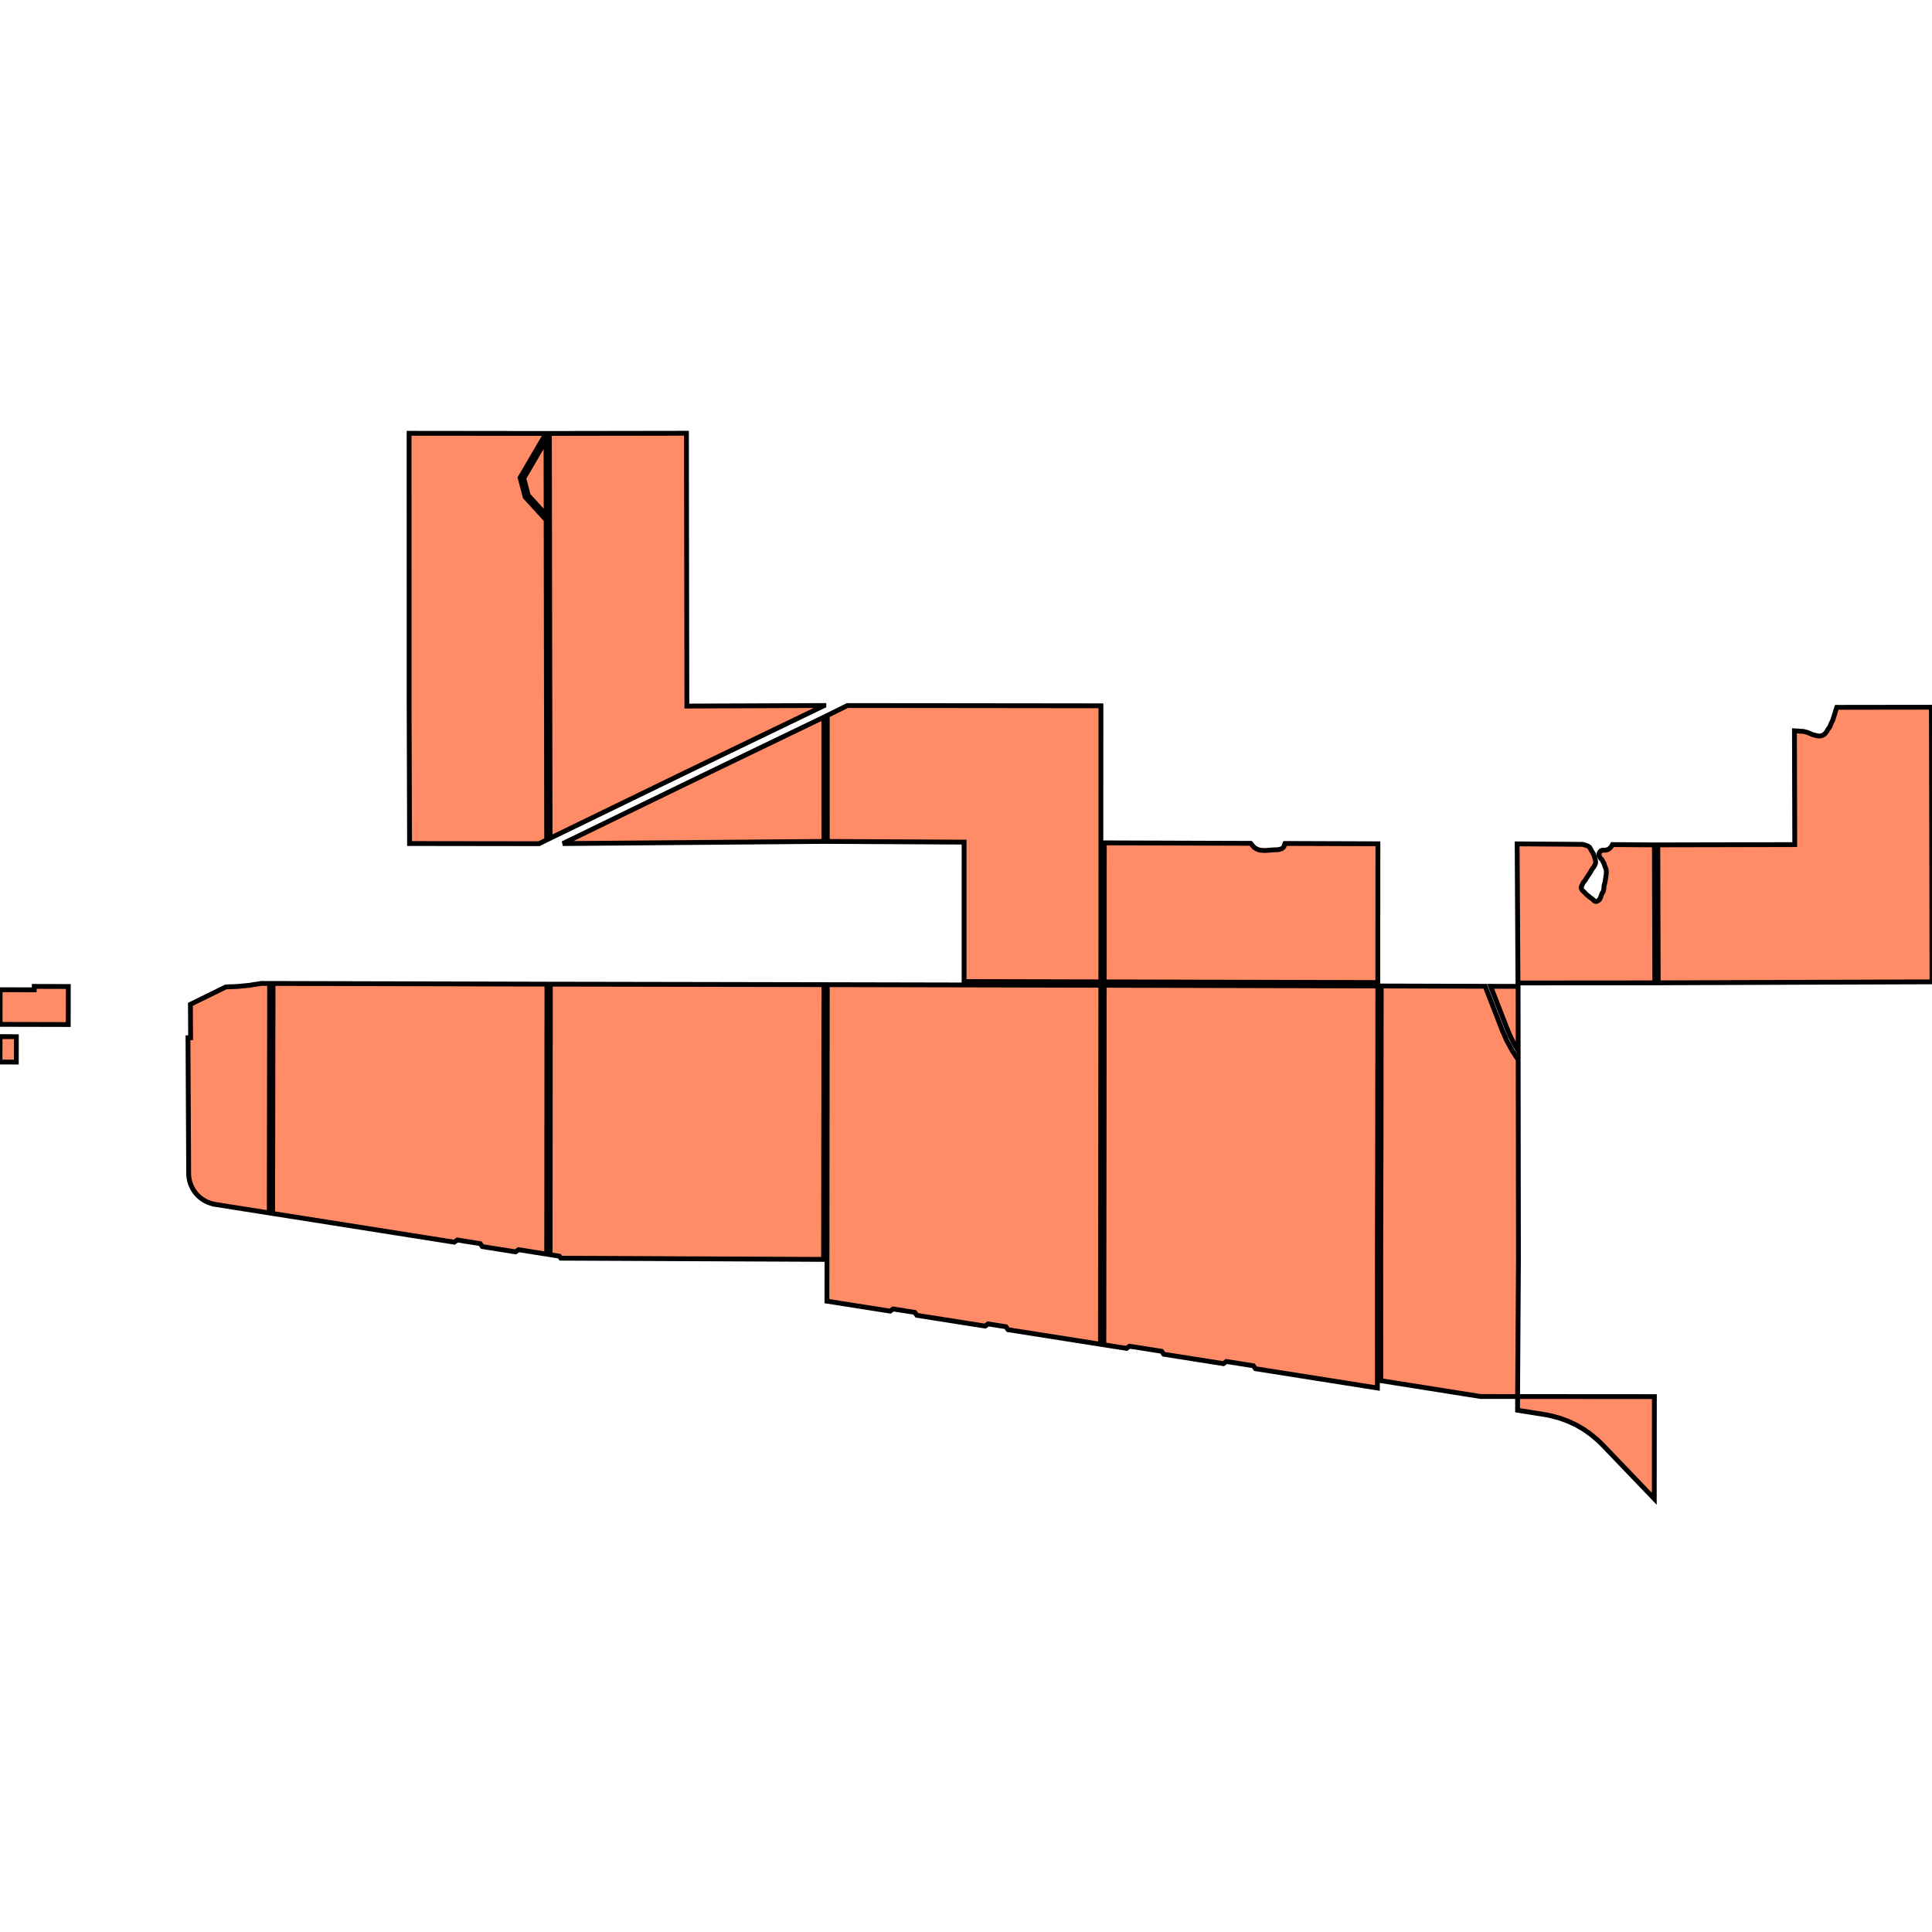 <svg xmlns="http://www.w3.org/2000/svg" width="400" height="400"><path d="m285.163 260.742.013 26.625-25.236-3.988-.447-.613-2.632-.416-2.953-.466-.614.447-12.343-1.949-.447-.613-6.648-1.049-.615.446-4.695-.74.019-17.701.031-28.35.032-28.382 28.316.07 28.317.075-.03 28.29Zm-57.306-.018-.02 17.59-19.123-3.015-.444-.614-3.692-.582-.61.448-4.445-.7-9.686-1.527-.445-.613-4.483-.706-.61.447-13.09-2.06.01-8.648.034-28.341.033-28.537 28.317.06 28.317.066-.031 28.382Zm-85.653-.111-26.083-.118-.296-.416-1.929-.307.024-27.646.025-28.365 28.317.05 28.317.054-.034 28.538-.033 28.342Zm-28.992-28.49-.023 27.537-5.828-.923-.614.45-6.88-1.09-.44-.615-4.763-.754-.614.45-9.231-1.46-28.368-4.48.032-19.258.048-28.367 28.356.07 28.35.076Zm114.716-57.62-.008 28.78-28.316-.066.002-28.864-28.323-.144-.003-26.072 4.175-2.062 24.153.023 28.328.032Zm151.126-24.588.336-.682.14-.37.445-1.42.083-.34.14-.37.092-.284.997-.001 18.588-.023.065 28.387.06 28.469-28.341.1-28.341.104-.088-28.56 28.357-.059-.064-23.553.458.032h.396l.34.056h.397l.397.055.737.198.966.424 1.077.282.369.028.34-.029.338-.114.311-.17.254-.228.253-.313.168-.313.225-.34.225-.285.168-.34ZM113.75 89.74l28.37-.043.044 28.122.044 28.366 28.363-.114v.047l-28.35 13.669-28.33 13.767-.047-27.25-.047-28.38Zm-2.158 84.94-26.797-.035-.089-28.373-.005-28.375-.004-28.188 28.345.032-5.36 9.178 1.052 3.984 4.338 4.749.017 10.274.047 28.381.048 27.593Zm202.609 114.457-7.636-.004-20.681-3.284-.014-25.106.068-28.314.03-28.29 21.517.06 3.568 9.187.918 2.097 1.092 2.011 1.26 1.911.017 13.05.038 28.361Zm-49.85-113.205.339-.029.34-.085.338-.114.283-.199.197-.283.083-.341.113-.251 19.235.067-.018 28.732-28.317-.075-28.317-.07.008-28.78 28.322.095 1.975.006.174.195.228.284.256.284.284.227.313.17.312.141.368.114.822.056h.425l1.868-.144Zm67.438.096h.368l.34-.03.34-.085.338-.2.282-.256.225-.284.168-.312 8.671.065.088 28.561-28.333.023-.166-28.796 13.559.101.149.057.34.085.34.112.341.142.285.226.515.936.2.283.143.34.144.37.059.34.115.34.058.37-.026.34-.168.397-.168.313-.225.284-.224.313-.337.625-.393.569-.196.312-.197.285-.196.34-.45.569-.308.653-.11.341.086.34.2.284.284.255.257.255.228.255.597.481.285.255.312.198.57.51.34.056.31-.142.31-.228.169-.312.14-.313.222-.682.225-.312.111-.341.055-.34.053-.682.11-.34.084-.342.219-1.39.052-.739-.03-.426-.144-.397-.144-.34-.23-.68-.372-.653-.257-.255-.2-.312-.115-.369-.03-.34.168-.313.225-.256Zm-276.014 55.95-.032 19.148-11.203-1.771.002-.01-.56-.113-.547-.162-.531-.21-.51-.255-.487-.3-.458-.342-.426-.38-.39-.417-.354-.45-.312-.48-.268-.504-.224-.526-.176-.544-.128-.558-.078-.567-.029-.571-.057-11.033-.089-17.077.544-.005-.036-6.914 7.336-3.604 2.459-.1 2.449-.242 2.43-.384 1.722.004Zm86.459-57.54-25.706.216 16.32-7.944 9.374-4.546 9.958-4.817 18.391-8.86.003 25.718ZM314.2 290.347l.002-1.209 28.32.02-.016 17.334-.003 2.42v.779l-.001.613-.252-.263-1.003-1.046-.531-.553-8.702-9.075-.406-.415-.415-.406-.424-.397-1.39-1.17-1.487-1.043-1.571-.911-1.644-.772-1.704-.627-1.751-.477-.568-.121-.57-.11-.573-.097-5.312-.845ZM7.074 212.1l-7.058-.016.015-7.172 7.057.02.001-.706 7.055.02-.007 4.797-.001.807-.003 2.267Zm301.546-7.897 5.683.016.018 13.3-.859-1.454-.762-1.508-.663-1.555ZM108.44 99.02l4.605-7.885.026 15.464-3.698-4.048ZM3.377 219.892 0 219.884l.011-5.261 3.377.008Z" style="stroke:#000;fill:#ff8c66;stroke-width:1px"/></svg>